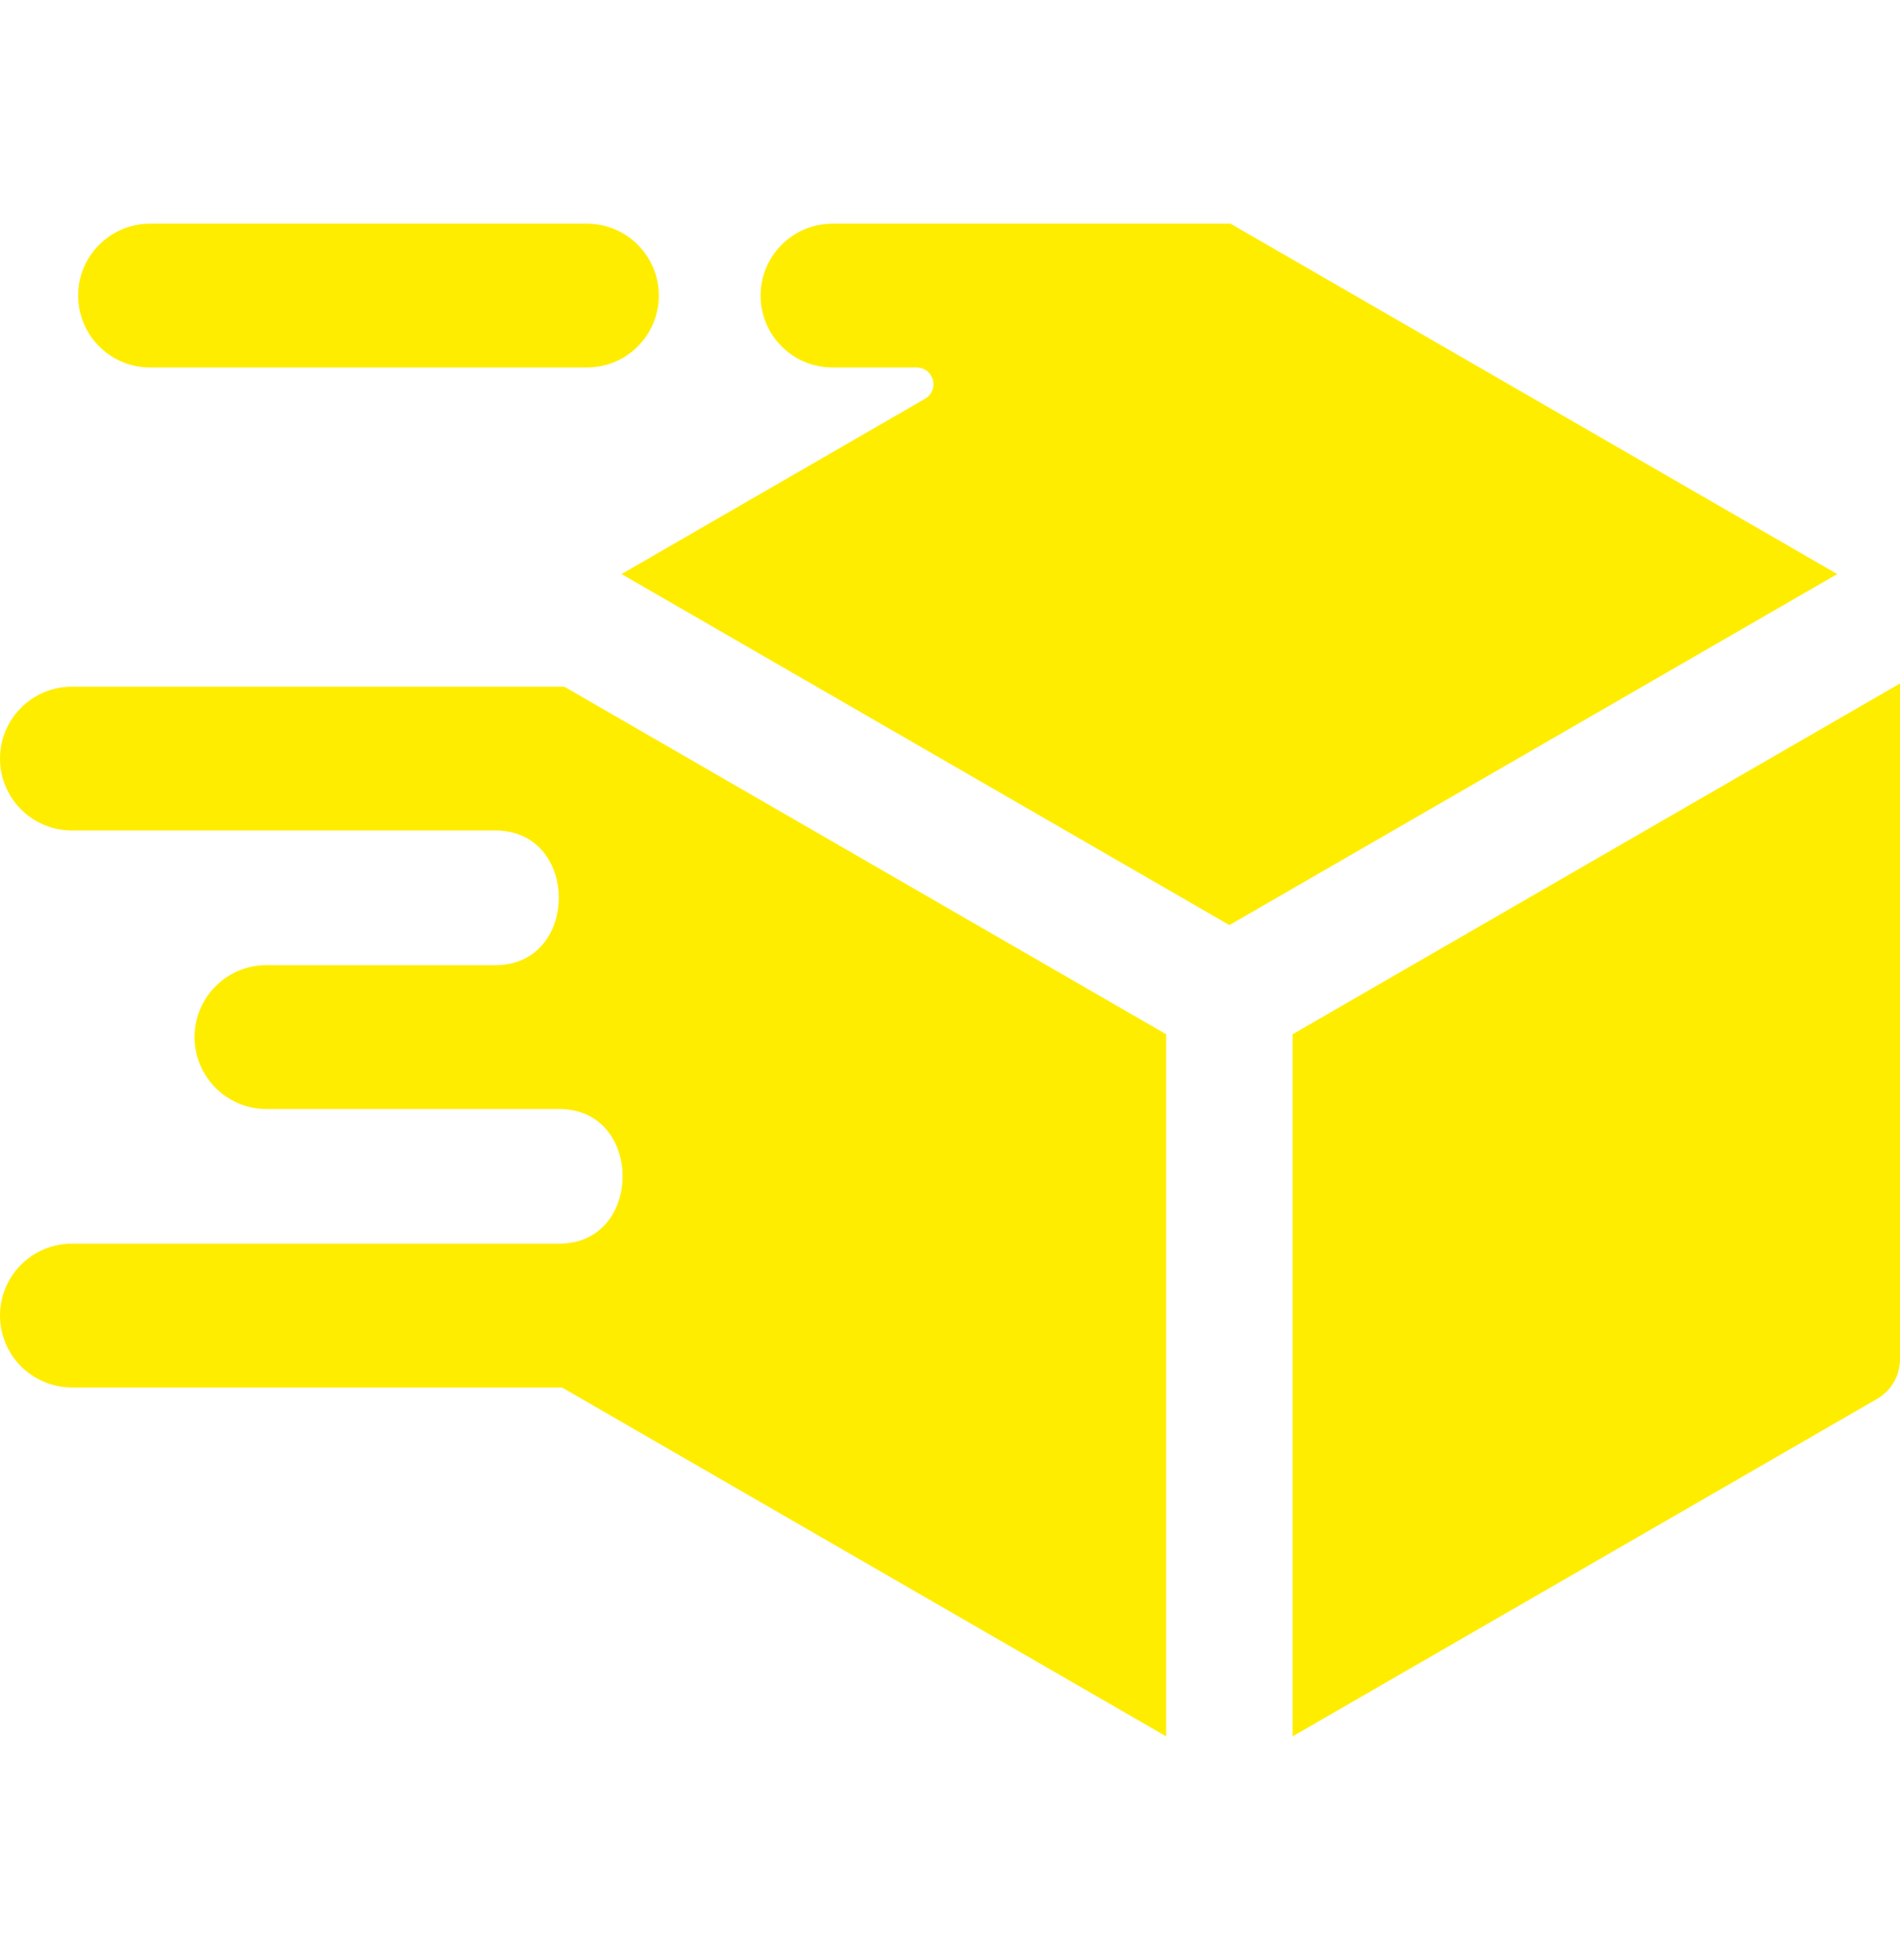 <svg width="32" height="33" viewBox="0 0 32 33" fill="none" xmlns="http://www.w3.org/2000/svg">
<g clip-path="url(#clip0_9469_242507)">
<path fill-rule="evenodd" clip-rule="evenodd" d="M21.77 29.234V17.413L32 11.507V22.876C32 23.163 31.857 23.411 31.608 23.555L21.77 29.234ZM9.464 23.359H1.211C0.542 23.359 0 22.817 0 22.148C0 21.48 0.542 20.938 1.211 20.938H9.421C10.841 20.938 10.841 18.671 9.421 18.671H4.487C3.819 18.671 3.277 18.128 3.277 17.46C3.277 16.791 3.819 16.249 4.487 16.249H8.346C9.766 16.249 9.766 13.982 8.346 13.982H1.211C0.542 13.982 6.25e-05 13.44 6.25e-05 12.771C6.25e-05 12.103 0.542 11.561 1.211 11.561H9.504L19.641 17.413V29.234L9.464 23.359ZM10.468 9.665L20.706 15.575L30.943 9.665L20.725 3.766H14.021C13.353 3.766 12.81 4.308 12.81 4.976C12.81 5.645 13.353 6.187 14.021 6.187H15.438C15.568 6.187 15.677 6.271 15.711 6.396C15.744 6.522 15.692 6.649 15.579 6.714L10.468 9.665ZM9.885 3.766C10.554 3.766 11.096 4.308 11.096 4.976C11.096 5.645 10.554 6.187 9.885 6.187H2.527C1.858 6.187 1.316 5.645 1.316 4.976C1.316 4.308 1.858 3.766 2.527 3.766H9.885Z" fill="#FFED00"/>
</g>
<defs>
<clipPath id="clip0_9469_242507">
<rect width="32" height="32" fill="white" transform="translate(0 0.5)"/>
</clipPath>
</defs>
</svg>
